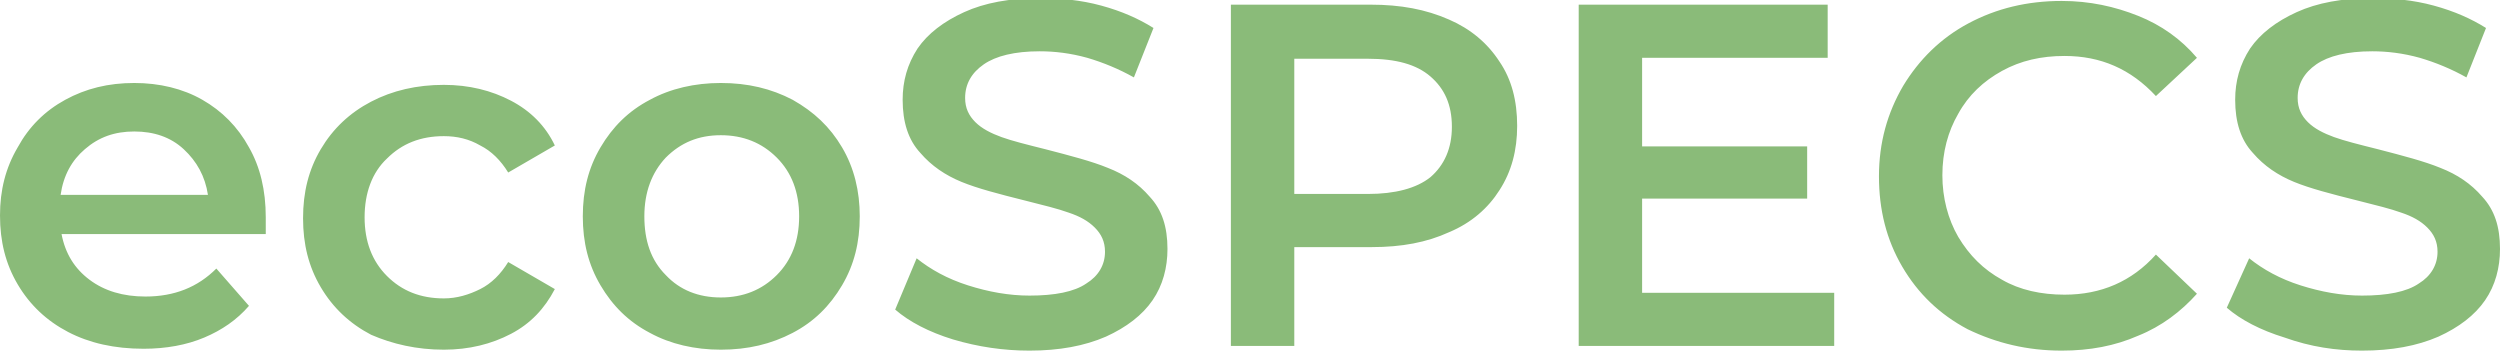 <?xml version="1.0" encoding="UTF-8"?>
<!-- Generator: Adobe Illustrator 27.0.0, SVG Export Plug-In . SVG Version: 6.00 Build 0)  -->
<svg xmlns="http://www.w3.org/2000/svg" xmlns:xlink="http://www.w3.org/1999/xlink" version="1.1" id="Ebene_1" x="0px" y="0px" viewBox="0 0 268.1 37.6" style="enable-background:new 0 0 268.1 37.6;" xml:space="preserve">
<style type="text/css">
	.st0{fill:#8ABB79;}
</style>
<g>
	<path class="st0" d="M253.3,37.6c3.2,0,5.9-0.5,8.2-1.5c2.2-1,3.9-2.3,5-3.9c1.1-1.6,1.6-3.5,1.6-5.5c0-2.4-0.6-4.2-1.9-5.6   c-1.2-1.4-2.7-2.4-4.5-3.1c-1.7-0.7-4-1.3-6.7-2c-2-0.5-3.6-0.9-4.7-1.3c-1.1-0.4-2.1-0.9-2.8-1.6c-0.7-0.7-1.1-1.5-1.1-2.6   c0-1.5,0.7-2.7,2-3.6c1.3-0.9,3.3-1.4,6-1.4c1.6,0,3.3,0.2,5.1,0.7c1.7,0.5,3.4,1.2,5,2.1l2.1-5.3c-1.6-1-3.4-1.8-5.6-2.4   c-2.2-0.6-4.4-0.8-6.6-0.8c-3.2,0-5.9,0.5-8.1,1.5c-2.2,1-3.9,2.3-5,3.9c-1.1,1.7-1.6,3.5-1.6,5.5c0,2.4,0.6,4.3,1.9,5.7   c1.2,1.4,2.7,2.4,4.4,3.1c1.7,0.7,4,1.3,6.8,2c2,0.5,3.6,0.9,4.7,1.3c1.2,0.4,2.1,0.9,2.8,1.6c0.7,0.7,1.1,1.5,1.1,2.6   c0,1.4-0.7,2.6-2,3.4c-1.3,0.9-3.4,1.3-6.1,1.3c-2.2,0-4.4-0.4-6.6-1.1c-2.2-0.7-4-1.7-5.5-2.9l-2.4,5.3c1.5,1.3,3.6,2.4,6.2,3.2   C247.8,37.2,250.5,37.6,253.3,37.6 M221.1,37.6c3,0,5.7-0.5,8.2-1.6c2.5-1,4.6-2.6,6.3-4.5l-4.4-4.2c-2.6,2.9-5.9,4.3-9.8,4.3   c-2.5,0-4.8-0.5-6.7-1.6c-2-1.1-3.5-2.6-4.7-4.6c-1.1-1.9-1.7-4.2-1.7-6.6c0-2.5,0.6-4.7,1.7-6.6c1.1-2,2.7-3.5,4.7-4.6   c2-1.1,4.2-1.6,6.7-1.6c3.9,0,7.1,1.4,9.8,4.3l4.4-4.1c-1.7-2-3.8-3.5-6.3-4.5c-2.5-1-5.2-1.6-8.2-1.6c-3.7,0-7,0.8-10,2.4   c-3,1.6-5.3,3.9-7,6.7c-1.7,2.9-2.6,6.1-2.6,9.7s0.8,6.8,2.5,9.7s4,5.1,7,6.7C214.1,36.8,217.4,37.6,221.1,37.6 M176.1,31.4V21.3   h17.7v-5.6h-17.7V6.2H196V0.5h-26.7v36.6h27.4v-5.7H176.1z M146.7,20.8h-7.9V6.3h7.9c3,0,5.2,0.6,6.7,1.9c1.5,1.3,2.3,3,2.3,5.4   c0,2.3-0.8,4.1-2.3,5.4C151.9,20.2,149.6,20.8,146.7,20.8 M147,0.5h-15v36.6h6.8V26.5h8.3c3.2,0,5.9-0.5,8.3-1.6   c2.4-1,4.2-2.6,5.4-4.5c1.3-2,1.9-4.3,1.9-6.9c0-2.7-0.6-5-1.9-6.9c-1.3-2-3.1-3.5-5.4-4.5C152.9,1,150.2,0.5,147,0.5 M110.4,37.6   c3.2,0,5.9-0.5,8.2-1.5c2.2-1,3.9-2.3,5-3.9c1.1-1.6,1.6-3.5,1.6-5.5c0-2.4-0.6-4.2-1.9-5.6c-1.2-1.4-2.7-2.4-4.5-3.1   c-1.7-0.7-4-1.3-6.7-2c-2-0.5-3.6-0.9-4.7-1.3c-1.1-0.4-2.1-0.9-2.8-1.6c-0.7-0.7-1.1-1.5-1.1-2.6c0-1.5,0.7-2.7,2-3.6   c1.3-0.9,3.3-1.4,6-1.4c1.6,0,3.3,0.2,5.1,0.7c1.7,0.5,3.4,1.2,5,2.1l2.1-5.3c-1.6-1-3.4-1.8-5.6-2.4c-2.2-0.6-4.4-0.8-6.6-0.8   c-3.2,0-5.9,0.5-8.1,1.5c-2.2,1-3.9,2.3-5,3.9c-1.1,1.7-1.6,3.5-1.6,5.5c0,2.4,0.6,4.3,1.9,5.7c1.2,1.4,2.7,2.4,4.4,3.1   c1.7,0.7,4,1.3,6.8,2c2,0.5,3.6,0.9,4.7,1.3c1.2,0.4,2.1,0.9,2.8,1.6c0.7,0.7,1.1,1.5,1.1,2.6c0,1.4-0.7,2.6-2,3.4   c-1.3,0.9-3.4,1.3-6.1,1.3c-2.2,0-4.4-0.4-6.6-1.1c-2.2-0.7-4-1.7-5.5-2.9L96,33.2c1.5,1.3,3.6,2.4,6.2,3.2   C104.9,37.2,107.6,37.6,110.4,37.6 M77.3,31.9c-2.4,0-4.4-0.8-5.9-2.4c-1.6-1.6-2.3-3.7-2.3-6.3c0-2.6,0.8-4.7,2.3-6.3   c1.6-1.6,3.5-2.4,5.9-2.4c2.4,0,4.4,0.8,6,2.4c1.6,1.6,2.4,3.7,2.4,6.3c0,2.6-0.8,4.7-2.4,6.3C81.7,31.1,79.7,31.9,77.3,31.9    M77.3,37.5c2.9,0,5.4-0.6,7.7-1.8c2.3-1.2,4-2.9,5.3-5.1c1.3-2.2,1.9-4.6,1.9-7.4c0-2.7-0.6-5.2-1.9-7.4c-1.3-2.2-3-3.8-5.3-5.1   c-2.3-1.2-4.8-1.8-7.7-1.8c-2.8,0-5.4,0.6-7.6,1.8c-2.3,1.2-4,2.9-5.3,5.1s-1.9,4.6-1.9,7.4c0,2.8,0.6,5.2,1.9,7.4   c1.3,2.2,3,3.9,5.3,5.1C71.9,36.9,74.5,37.5,77.3,37.5 M47.6,37.5c2.7,0,5.1-0.6,7.2-1.7c2.1-1.1,3.6-2.7,4.7-4.8l-5-2.9   c-0.8,1.3-1.8,2.3-3,2.9c-1.2,0.6-2.5,1-3.9,1c-2.5,0-4.5-0.8-6.1-2.4c-1.6-1.6-2.4-3.7-2.4-6.3c0-2.6,0.8-4.8,2.4-6.3   c1.6-1.6,3.6-2.4,6.1-2.4c1.4,0,2.7,0.3,3.9,1c1.2,0.6,2.2,1.6,3,2.9l5-2.9c-1-2.1-2.6-3.7-4.7-4.8c-2.1-1.1-4.5-1.7-7.2-1.7   c-2.9,0-5.5,0.6-7.8,1.8c-2.3,1.2-4.1,2.9-5.4,5.1c-1.3,2.2-1.9,4.6-1.9,7.4c0,2.8,0.6,5.2,1.9,7.4c1.3,2.2,3.1,3.9,5.4,5.1   C42.1,36.9,44.7,37.5,47.6,37.5 M14.4,14.1c2.1,0,3.9,0.6,5.3,1.9c1.4,1.3,2.3,2.9,2.6,4.9H6.5c0.3-2.1,1.2-3.7,2.6-4.9   C10.6,14.7,12.3,14.1,14.4,14.1 M28.5,23.3c0-2.9-0.6-5.4-1.8-7.5c-1.2-2.2-2.9-3.9-5-5.1c-2.1-1.2-4.6-1.8-7.3-1.8   c-2.8,0-5.2,0.6-7.4,1.8c-2.2,1.2-3.9,2.9-5.1,5.1C0.6,18,0,20.4,0,23.1c0,2.8,0.6,5.2,1.9,7.4c1.3,2.2,3.1,3.9,5.4,5.1   c2.3,1.2,5,1.8,8.1,1.8c2.4,0,4.6-0.4,6.5-1.2c1.9-0.8,3.5-1.9,4.8-3.4l-3.5-4c-2,2-4.5,3-7.6,3c-2.4,0-4.4-0.6-6-1.8   c-1.6-1.2-2.6-2.8-3-4.9h21.9C28.5,24.4,28.5,23.8,28.5,23.3"></path>
</g>
</svg>

